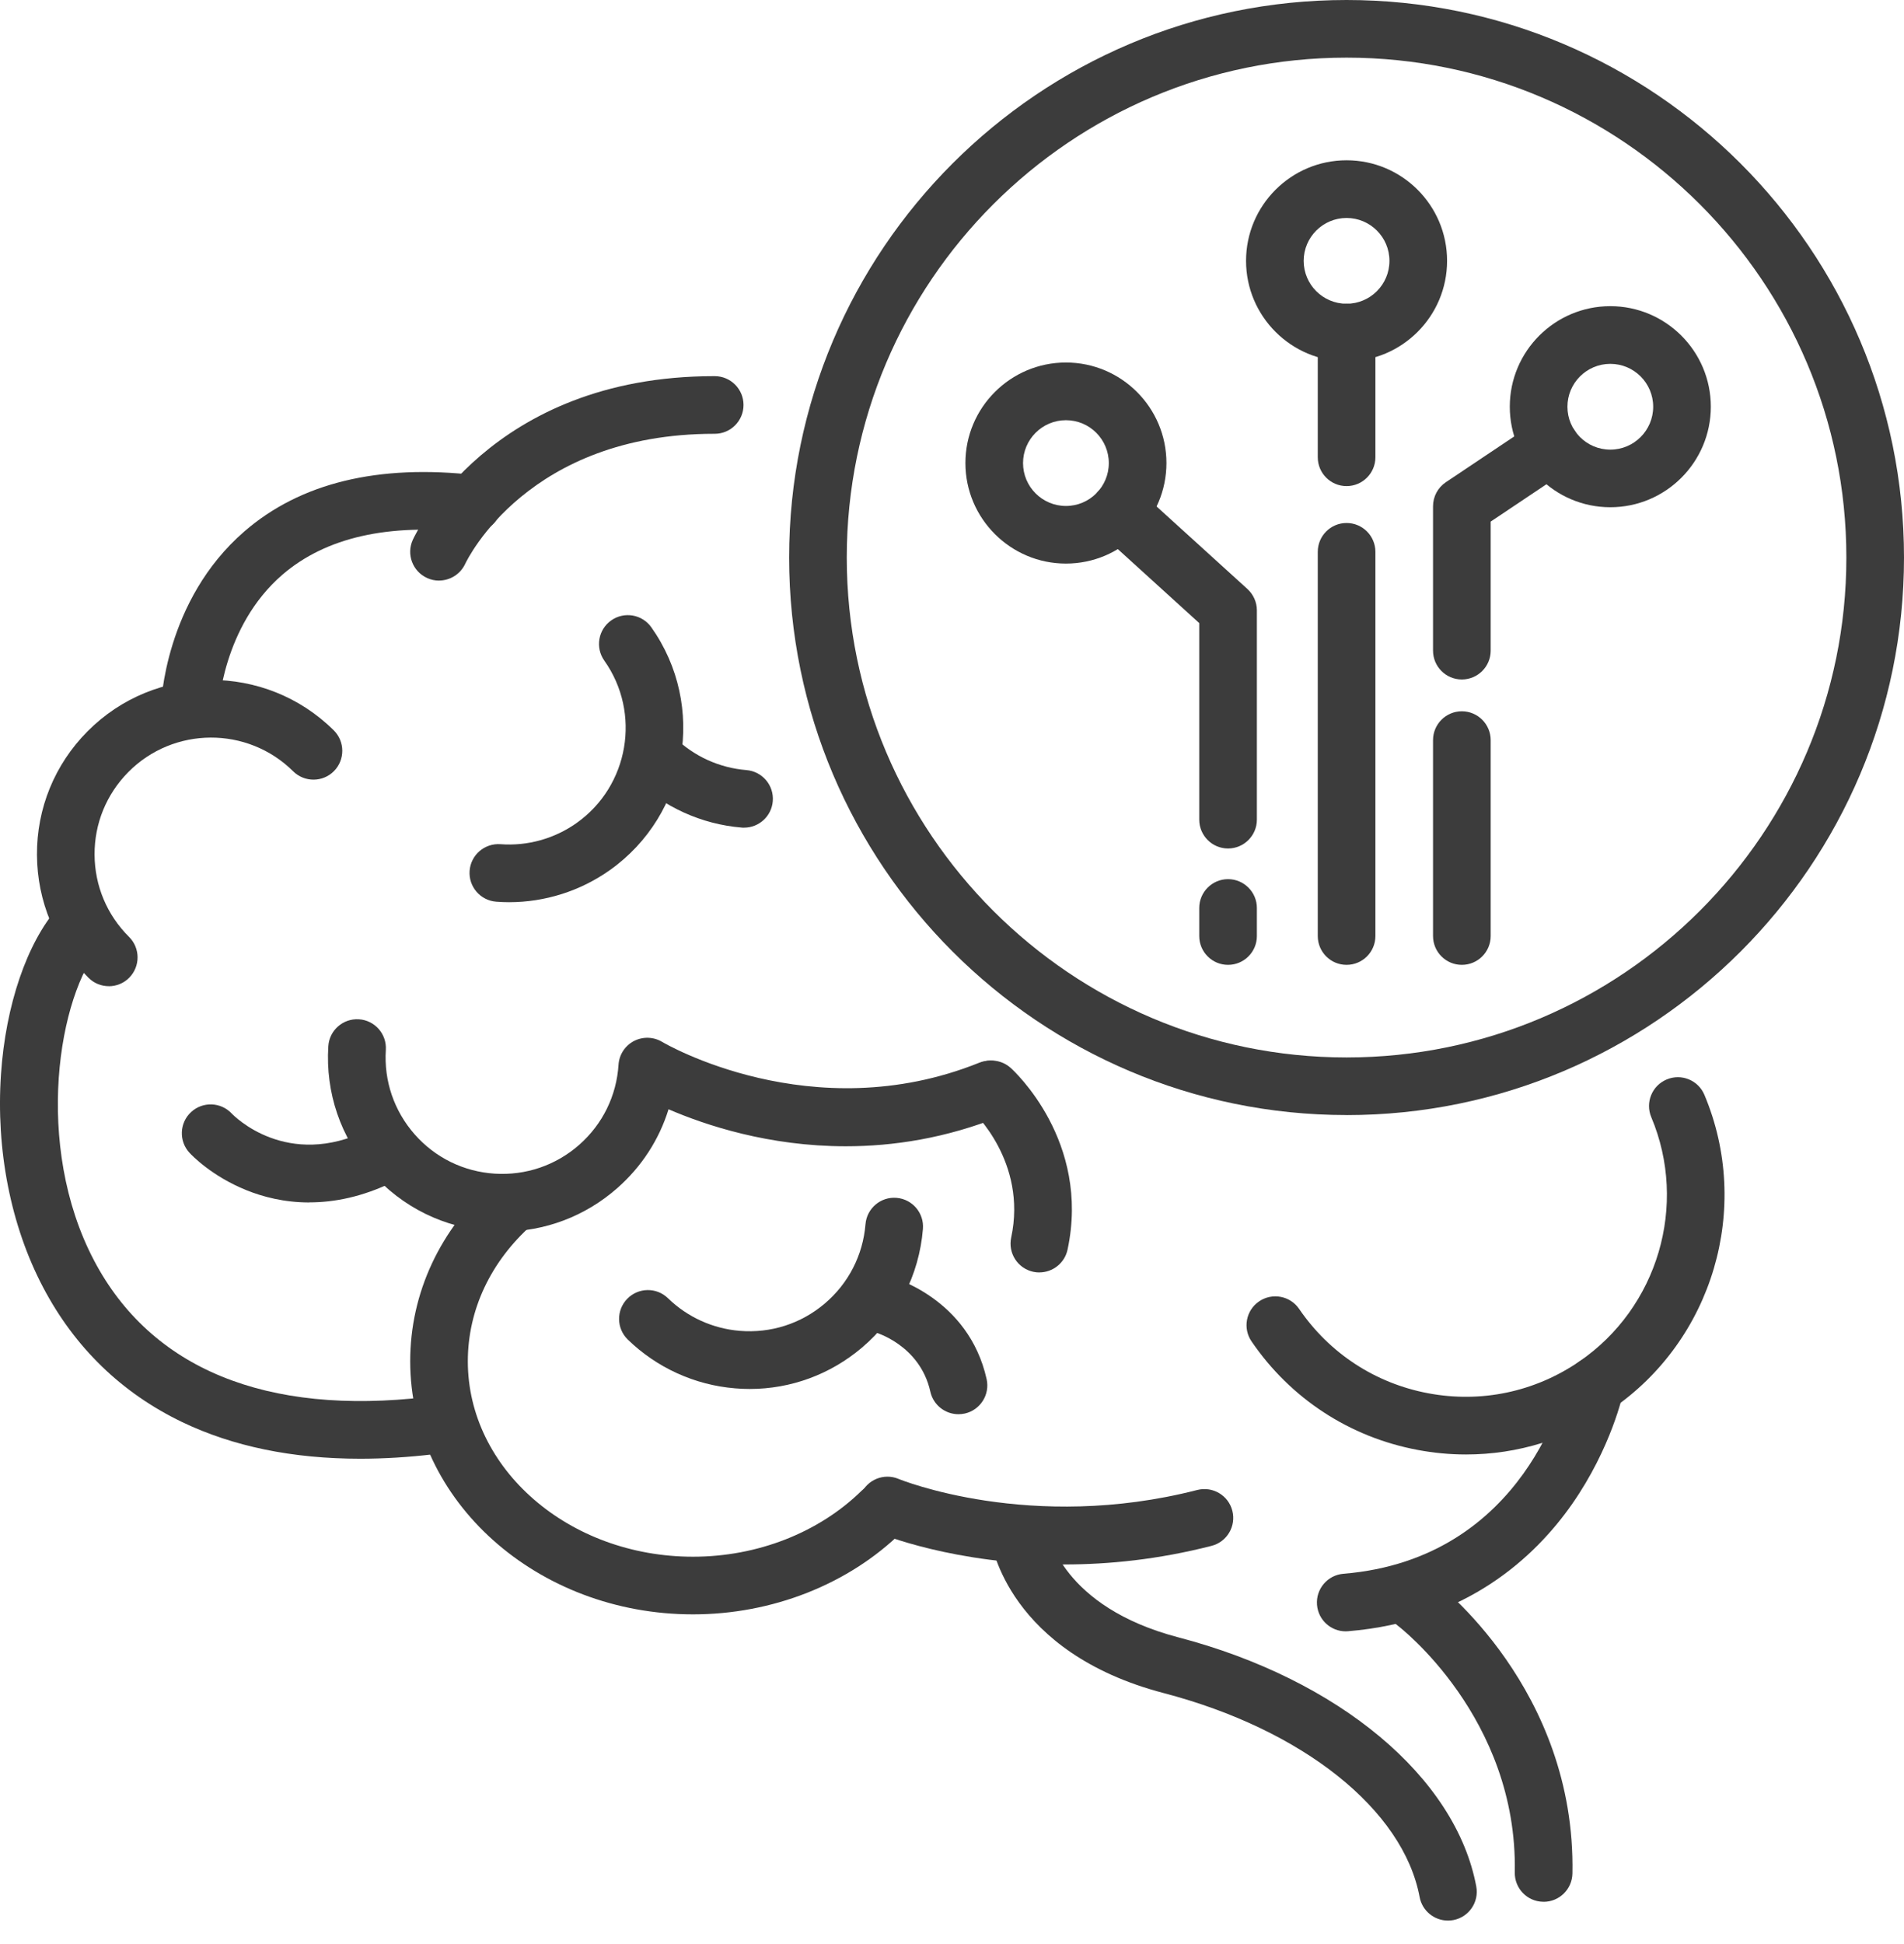 <svg xmlns="http://www.w3.org/2000/svg" width="48" height="49" viewBox="0 0 48 49" fill="none"><path d="M9.08 36.767C7.376 36.767 5.872 36.458 4.589 35.842C3.063 35.107 1.884 33.964 1.085 32.444C0.272 30.897 -0.105 28.989 0.025 27.073C0.143 25.332 0.68 23.762 1.46 22.873C1.724 22.571 2.183 22.541 2.484 22.806C2.786 23.07 2.816 23.529 2.551 23.831C1.467 25.066 0.843 28.862 2.369 31.767C3.804 34.498 6.707 35.688 10.762 35.211C11.158 35.164 11.522 35.449 11.568 35.847C11.615 36.245 11.33 36.607 10.932 36.654C10.291 36.73 9.673 36.767 9.078 36.767H9.08Z" fill="#3C3C3C"></path><path d="M2.744 24.857C2.559 24.857 2.374 24.787 2.233 24.647C1.4 23.822 0.938 22.72 0.932 21.547C0.926 20.374 1.378 19.269 2.204 18.436C3.908 16.716 6.694 16.703 8.414 18.408C8.699 18.691 8.701 19.15 8.419 19.436C8.137 19.721 7.677 19.723 7.391 19.441C6.241 18.301 4.376 18.308 3.235 19.46C2.683 20.018 2.38 20.757 2.384 21.542C2.388 22.326 2.697 23.063 3.254 23.615C3.538 23.898 3.54 24.357 3.258 24.643C3.116 24.787 2.929 24.858 2.742 24.858L2.744 24.857Z" fill="#3C3C3C"></path><path d="M12.666 31.041C12.571 31.041 12.476 31.038 12.38 31.032C11.209 30.957 10.137 30.431 9.363 29.551C8.588 28.67 8.202 27.541 8.277 26.37C8.302 25.97 8.646 25.666 9.048 25.691C9.448 25.716 9.752 26.062 9.727 26.462C9.676 27.245 9.935 28.001 10.453 28.591C10.972 29.181 11.689 29.532 12.473 29.582C13.255 29.631 14.012 29.374 14.602 28.855C15.191 28.337 15.543 27.619 15.593 26.837C15.609 26.583 15.757 26.356 15.982 26.239C16.208 26.122 16.478 26.131 16.695 26.262C16.731 26.284 20.467 28.483 24.686 26.786C25.058 26.637 25.482 26.817 25.632 27.189C25.782 27.561 25.601 27.985 25.229 28.135C23.845 28.691 22.518 28.892 21.322 28.892C19.387 28.892 17.794 28.365 16.854 27.959C16.618 28.722 16.176 29.406 15.562 29.946C14.753 30.658 13.734 31.042 12.667 31.042L12.666 31.041Z" fill="#3C3C3C"></path><path d="M18.758 20.862C18.738 20.862 18.718 20.862 18.698 20.859C17.683 20.776 16.722 20.339 15.994 19.629C15.706 19.349 15.7 18.889 15.98 18.602C16.26 18.314 16.72 18.308 17.008 18.588C17.495 19.063 18.137 19.355 18.817 19.41C19.217 19.443 19.515 19.794 19.482 20.194C19.451 20.574 19.133 20.861 18.758 20.861V20.862Z" fill="#3C3C3C"></path><path d="M18.898 35.009C18.776 35.009 18.654 35.004 18.531 34.993C17.515 34.91 16.555 34.473 15.826 33.763C15.539 33.483 15.533 33.023 15.813 32.736C16.093 32.448 16.553 32.442 16.84 32.722C17.328 33.197 17.97 33.489 18.65 33.544C19.432 33.608 20.193 33.364 20.791 32.857C21.39 32.349 21.755 31.638 21.819 30.857C21.852 30.456 22.204 30.158 22.603 30.192C23.003 30.225 23.3 30.576 23.267 30.976C23.171 32.145 22.626 33.206 21.731 33.966C20.93 34.645 19.936 35.009 18.898 35.009Z" fill="#3C3C3C"></path><path d="M12.835 22.74C12.727 22.74 12.618 22.736 12.51 22.727C12.11 22.697 11.809 22.348 11.839 21.948C11.869 21.548 12.218 21.249 12.618 21.278C13.296 21.329 13.976 21.14 14.533 20.746C15.856 19.811 16.171 17.972 15.234 16.65C15.003 16.323 15.08 15.869 15.408 15.638C15.735 15.406 16.189 15.484 16.42 15.811C17.819 17.788 17.348 20.534 15.372 21.933C14.629 22.459 13.739 22.74 12.834 22.74H12.835Z" fill="#3C3C3C"></path><path d="M36.959 36.66C36.553 36.66 36.144 36.622 35.737 36.545C34.023 36.223 32.536 35.251 31.552 33.811C31.325 33.48 31.41 33.027 31.742 32.801C32.073 32.575 32.525 32.66 32.751 32.991C33.516 34.111 34.672 34.867 36.005 35.117C37.339 35.368 38.69 35.084 39.81 34.319C41.796 32.962 42.561 30.371 41.629 28.159C41.473 27.789 41.647 27.363 42.017 27.208C42.386 27.052 42.812 27.225 42.968 27.595C44.167 30.442 43.184 33.774 40.63 35.519C39.531 36.27 38.261 36.66 36.959 36.66V36.66Z" fill="#3C3C3C"></path><path d="M17.471 40.69C13.539 40.69 10.341 37.829 10.341 34.311C10.341 32.59 11.095 30.977 12.462 29.769C12.763 29.503 13.222 29.532 13.488 29.833C13.753 30.133 13.725 30.592 13.424 30.858C12.373 31.787 11.794 33.013 11.794 34.311C11.794 37.027 14.34 39.237 17.471 39.237C19.093 39.237 20.643 38.631 21.721 37.574C22.008 37.293 22.468 37.298 22.749 37.585C23.03 37.871 23.025 38.331 22.738 38.612C21.391 39.933 19.47 40.69 17.471 40.69Z" fill="#3C3C3C"></path><path d="M26.835 39.433C24.066 39.433 22.198 38.662 22.089 38.616C21.719 38.46 21.547 38.034 21.703 37.664C21.859 37.295 22.284 37.121 22.653 37.276C22.686 37.29 25.983 38.633 30.183 37.555C30.573 37.456 30.968 37.69 31.067 38.078C31.167 38.467 30.933 38.863 30.544 38.963C29.2 39.308 27.945 39.432 26.835 39.432V39.433Z" fill="#3C3C3C"></path><path d="M33.926 41.118C33.551 41.118 33.233 40.831 33.202 40.451C33.169 40.051 33.467 39.7 33.867 39.667C38.482 39.289 39.469 34.952 39.509 34.768C39.593 34.377 39.978 34.127 40.37 34.209C40.761 34.292 41.012 34.676 40.93 35.067C40.918 35.124 40.624 36.49 39.632 37.91C38.704 39.237 36.972 40.87 33.985 41.115C33.965 41.117 33.944 41.118 33.925 41.118H33.926Z" fill="#3C3C3C"></path><path d="M36.502 48.408C36.16 48.408 35.854 48.164 35.789 47.816C35.376 45.61 32.843 43.592 29.337 42.674C25.422 41.649 24.994 38.922 24.978 38.806L26.416 38.603V38.593C26.428 38.671 26.771 40.499 29.705 41.269C33.752 42.328 36.701 44.793 37.217 47.548C37.291 47.942 37.031 48.322 36.637 48.396C36.592 48.404 36.547 48.408 36.502 48.408Z" fill="#3C3C3C"></path><path d="M38.914 47.934C38.914 47.934 38.905 47.934 38.9 47.934C38.499 47.927 38.18 47.595 38.188 47.194C38.263 43.289 35.267 40.996 35.236 40.973C34.916 40.732 34.85 40.276 35.091 39.956C35.332 39.635 35.787 39.57 36.108 39.81C36.256 39.922 39.73 42.581 39.641 47.222C39.633 47.619 39.309 47.935 38.914 47.935V47.934Z" fill="#3C3C3C"></path><path d="M4.781 18.587C4.773 18.587 4.766 18.587 4.758 18.587C4.358 18.575 4.043 18.243 4.055 17.843C4.057 17.733 4.151 15.136 6.159 13.396C7.572 12.17 9.537 11.694 12 11.976C12.399 12.022 12.685 12.382 12.639 12.781C12.593 13.181 12.232 13.466 11.834 13.42C9.799 13.185 8.214 13.544 7.122 14.483C5.597 15.797 5.508 17.865 5.507 17.885C5.493 18.277 5.17 18.587 4.781 18.587Z" fill="#3C3C3C"></path><path d="M11.066 14.634C10.965 14.634 10.861 14.613 10.762 14.566C10.4 14.398 10.24 13.97 10.407 13.606C10.484 13.438 12.361 9.481 18.001 9.481H18.018C18.419 9.481 18.745 9.807 18.744 10.208C18.744 10.609 18.418 10.934 18.017 10.934C18.011 10.934 18.007 10.934 18.001 10.934C13.325 10.934 11.789 14.08 11.726 14.215C11.602 14.478 11.34 14.633 11.066 14.633V14.634Z" fill="#3C3C3C"></path><path d="M26.203 32.072C26.153 32.072 26.101 32.068 26.05 32.056C25.658 31.972 25.408 31.586 25.492 31.193C25.903 29.278 24.523 28.01 24.509 27.997C24.211 27.729 24.186 27.27 24.455 26.972C24.723 26.673 25.182 26.649 25.48 26.917C25.563 26.992 27.497 28.769 26.913 31.497C26.84 31.838 26.538 32.071 26.203 32.071V32.072Z" fill="#3C3C3C"></path><path d="M7.799 30.308C7.164 30.308 6.625 30.166 6.211 29.998C5.337 29.646 4.831 29.115 4.777 29.056C4.505 28.762 4.523 28.301 4.818 28.029C5.111 27.758 5.569 27.775 5.841 28.066C5.904 28.132 7.236 29.482 9.272 28.485C9.632 28.309 10.067 28.458 10.243 28.819C10.419 29.179 10.27 29.614 9.91 29.79C9.132 30.171 8.419 30.306 7.798 30.306L7.799 30.308Z" fill="#3C3C3C"></path><path d="M24.162 35.645C23.829 35.645 23.529 35.415 23.454 35.077C23.19 33.891 22.055 33.578 22.044 33.575C21.656 33.473 21.425 33.075 21.528 32.687C21.63 32.3 22.028 32.068 22.416 32.171C22.497 32.192 24.419 32.722 24.873 34.761C24.96 35.152 24.713 35.541 24.322 35.628C24.269 35.639 24.215 35.645 24.163 35.645H24.162Z" fill="#3C3C3C"></path><path d="M33.947 28.105C26.198 28.105 19.894 21.801 19.894 14.052C19.894 6.303 26.198 0 33.947 0C41.696 0 48 6.304 48 14.053C48 21.802 41.696 28.106 33.947 28.106V28.105ZM33.947 1.453C27 1.453 21.347 7.105 21.347 14.053C21.347 21.001 26.999 26.653 33.947 26.653C40.895 26.653 46.547 21.001 46.547 14.053C46.547 7.105 40.894 1.453 33.947 1.453Z" fill="#3C3C3C"></path><path d="M26.872 14.205C25.476 14.205 24.338 13.069 24.338 11.671C24.338 10.273 25.475 9.137 26.872 9.137C28.27 9.137 29.406 10.273 29.406 11.671C29.406 13.069 28.27 14.205 26.872 14.205ZM26.872 10.591C26.277 10.591 25.791 11.075 25.791 11.672C25.791 12.269 26.276 12.753 26.872 12.753C27.469 12.753 27.953 12.269 27.953 11.672C27.953 11.075 27.469 10.591 26.872 10.591Z" fill="#3C3C3C"></path><path d="M40.596 12.785C39.199 12.785 38.062 11.648 38.062 10.251C38.062 8.853 39.198 7.717 40.596 7.717C41.994 7.717 43.13 8.853 43.13 10.251C43.13 11.648 41.994 12.785 40.596 12.785ZM40.596 9.171C40 9.171 39.515 9.655 39.515 10.252C39.515 10.848 39.999 11.333 40.596 11.333C41.193 11.333 41.677 10.848 41.677 10.252C41.677 9.655 41.193 9.171 40.596 9.171Z" fill="#3C3C3C"></path><path d="M33.947 9.108C32.55 9.108 31.413 7.972 31.413 6.574C31.413 5.176 32.55 4.04 33.947 4.04C35.345 4.04 36.481 5.176 36.481 6.574C36.481 7.972 35.345 9.108 33.947 9.108ZM33.947 5.494C33.352 5.494 32.866 5.978 32.866 6.575C32.866 7.172 33.35 7.656 33.947 7.656C34.544 7.656 35.028 7.172 35.028 6.575C35.028 5.978 34.544 5.494 33.947 5.494Z" fill="#3C3C3C"></path><path d="M33.947 24.319C33.546 24.319 33.221 23.994 33.221 23.593V13.909C33.221 13.508 33.546 13.182 33.947 13.182C34.348 13.182 34.674 13.508 34.674 13.909V23.593C34.674 23.994 34.348 24.319 33.947 24.319Z" fill="#3C3C3C"></path><path d="M33.947 12.252C33.546 12.252 33.221 11.927 33.221 11.526V8.382C33.221 7.981 33.546 7.655 33.947 7.655C34.348 7.655 34.674 7.981 34.674 8.382V11.526C34.674 11.927 34.348 12.252 33.947 12.252Z" fill="#3C3C3C"></path><path d="M30.959 21.386C30.558 21.386 30.233 21.06 30.233 20.659V15.705L27.722 13.424C27.424 13.153 27.403 12.694 27.672 12.398C27.943 12.1 28.402 12.079 28.698 12.348L31.447 14.845C31.598 14.983 31.686 15.179 31.686 15.383V20.659C31.686 21.06 31.36 21.386 30.959 21.386Z" fill="#3C3C3C"></path><path d="M30.959 24.319C30.558 24.319 30.233 23.994 30.233 23.593V22.886C30.233 22.485 30.558 22.159 30.959 22.159C31.36 22.159 31.686 22.485 31.686 22.886V23.593C31.686 23.994 31.36 24.319 30.959 24.319Z" fill="#3C3C3C"></path><path d="M36.853 17.126C36.452 17.126 36.127 16.801 36.127 16.4V12.759C36.127 12.517 36.248 12.29 36.449 12.155L38.691 10.654C39.024 10.43 39.475 10.52 39.699 10.853C39.922 11.187 39.833 11.638 39.499 11.862L37.58 13.147V16.4C37.58 16.801 37.254 17.126 36.853 17.126Z" fill="#3C3C3C"></path><path d="M36.853 24.319C36.452 24.319 36.127 23.994 36.127 23.593V18.655C36.127 18.254 36.452 17.928 36.853 17.928C37.254 17.928 37.58 18.254 37.58 18.655V23.593C37.58 23.994 37.254 24.319 36.853 24.319Z" fill="#3C3C3C"></path></svg>